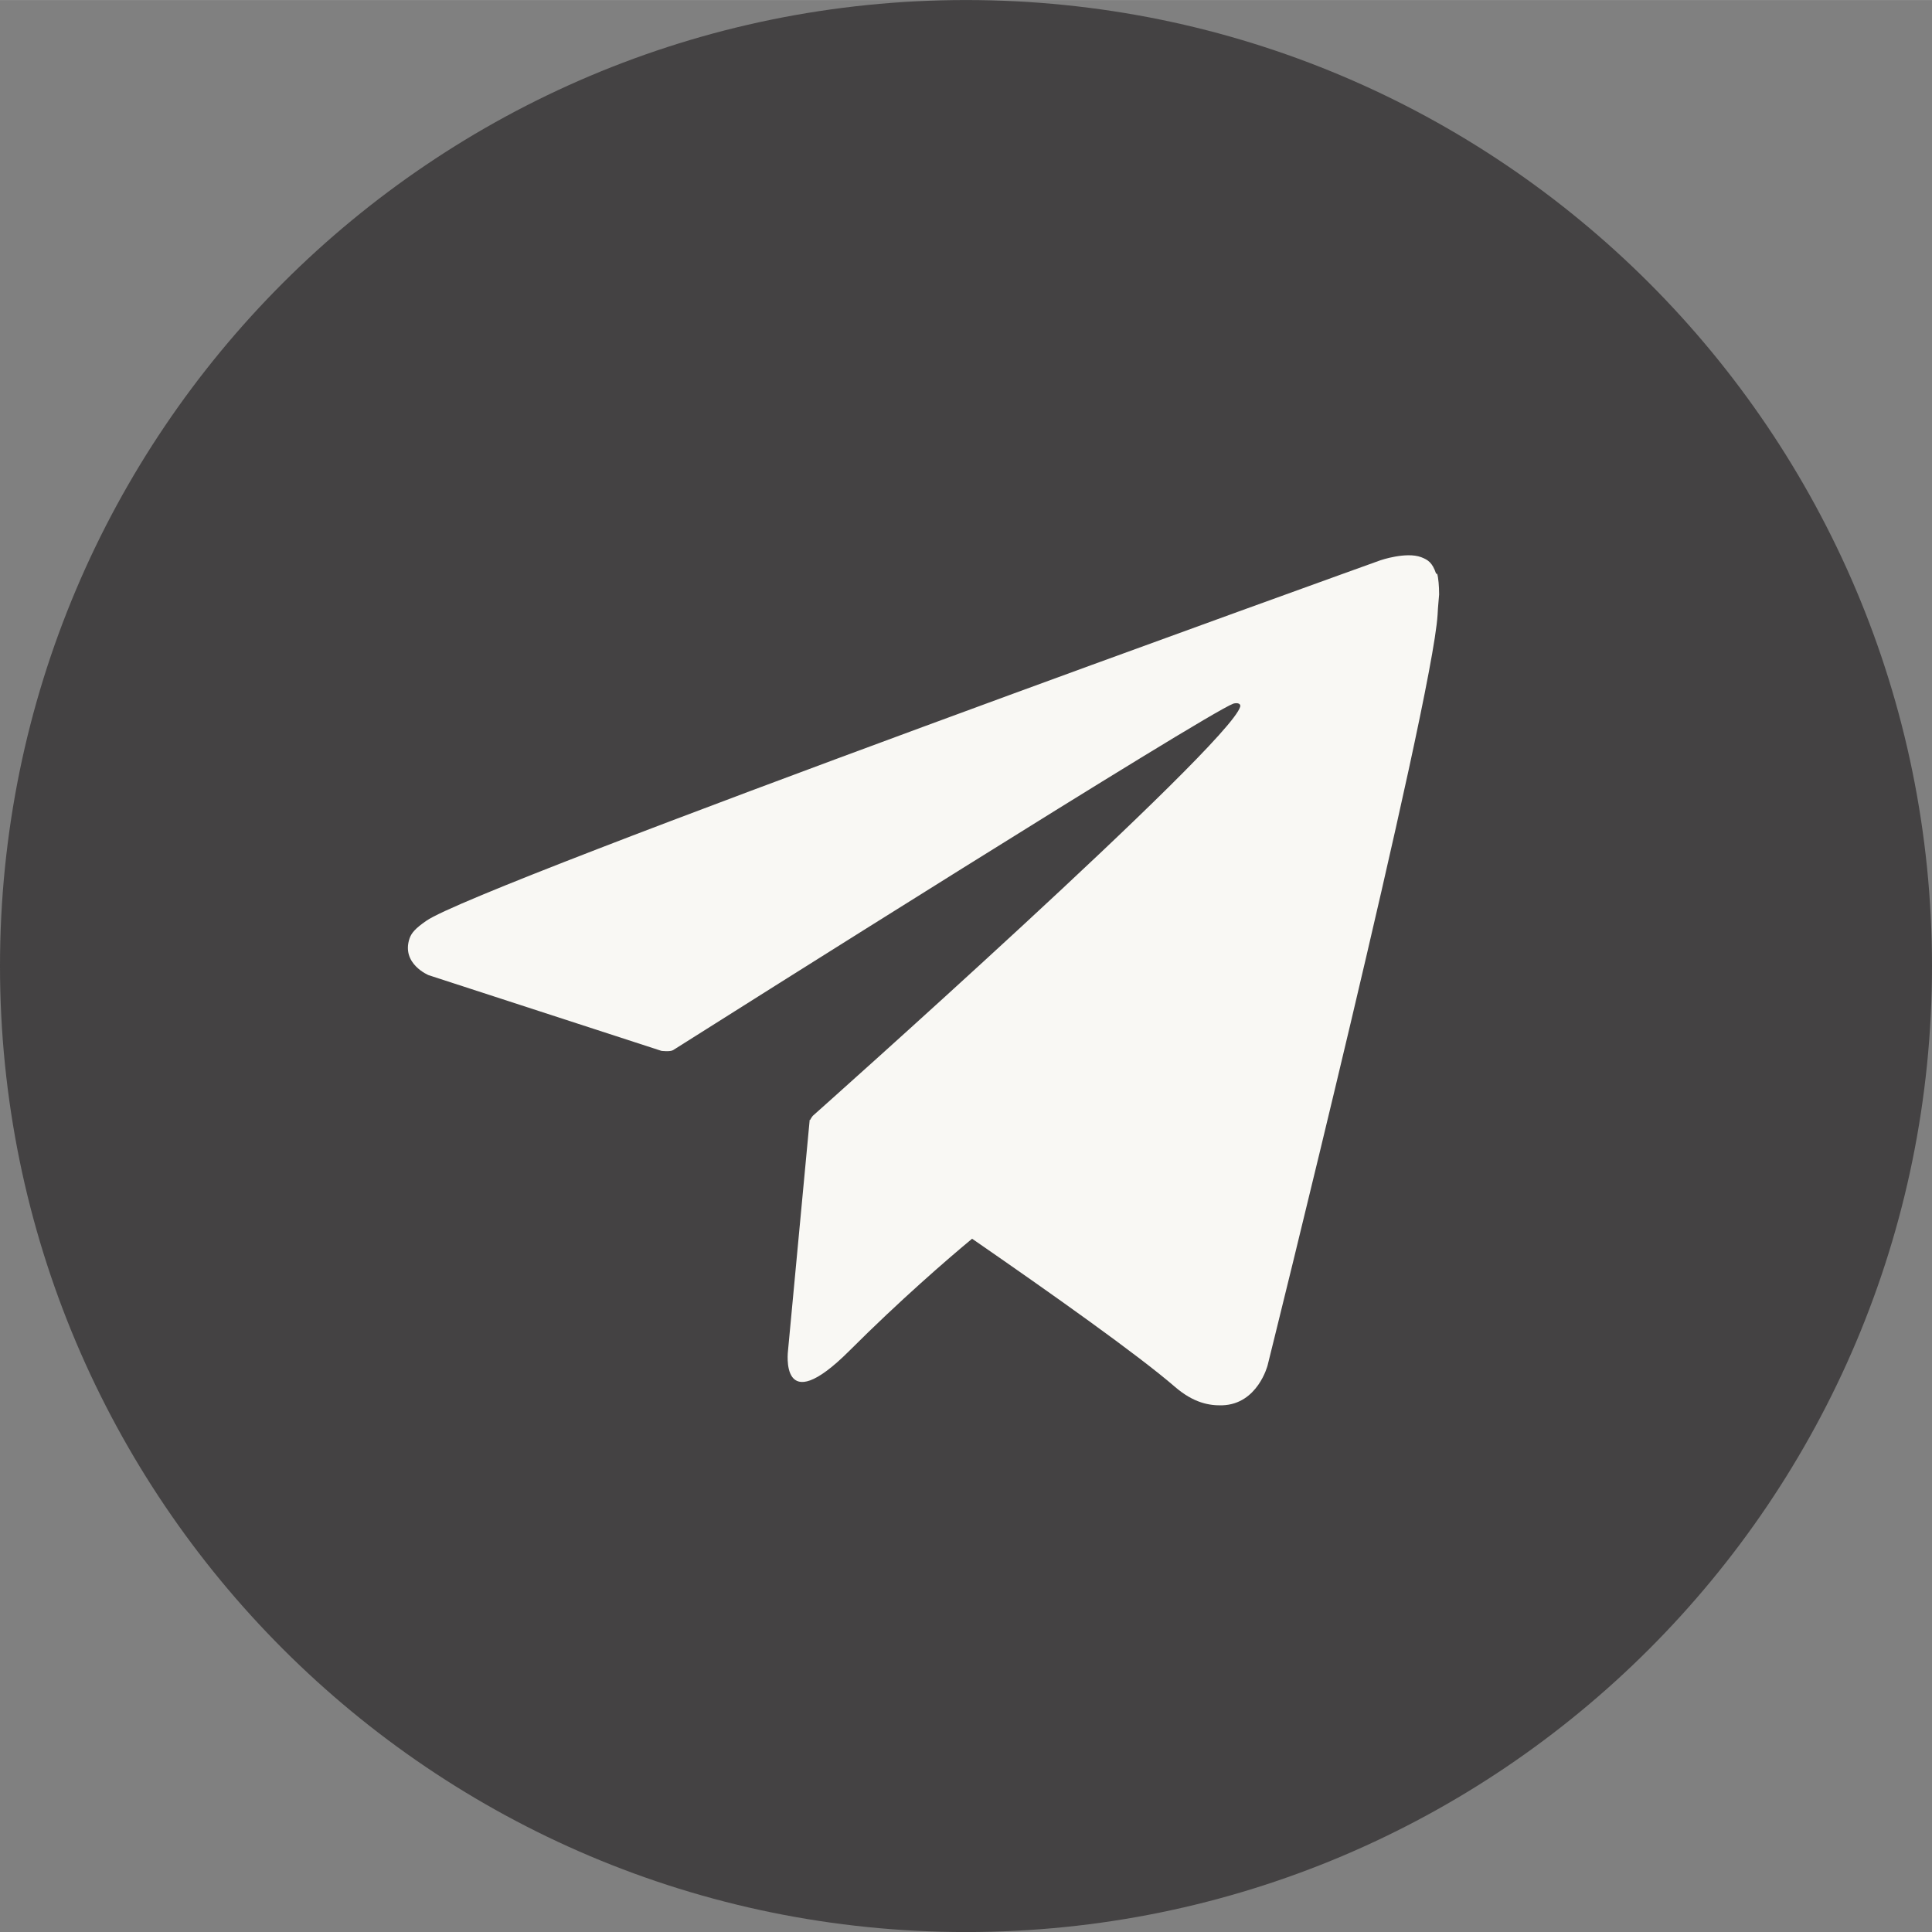 <?xml version="1.0" encoding="UTF-8"?> <!-- Creator: CorelDRAW 2020 (64-Bit) --> <svg xmlns="http://www.w3.org/2000/svg" xmlns:xlink="http://www.w3.org/1999/xlink" xmlns:xodm="http://www.corel.com/coreldraw/odm/2003" xml:space="preserve" width="47.625mm" height="47.627mm" style="shape-rendering:geometricPrecision; text-rendering:geometricPrecision; image-rendering:optimizeQuality; fill-rule:evenodd; clip-rule:evenodd" viewBox="0 0 50.8 50.8"><rect x="0" y="0" width="50.8" height="50.8" fill="#808080" stroke="none"/> <defs> <style type="text/css"> <![CDATA[ .fil0 {fill:#444243;fill-rule:nonzero} .fil1 {fill:#F9F8F4;fill-rule:nonzero} ]]> </style> </defs> <g id="Слой_x0020_1">  <path class="fil0" d="M25.4 0c-14.03,0 -25.4,11.37 -25.4,25.4 0,14.02 11.37,25.4 25.4,25.4 14.03,0 25.4,-11.37 25.4,-25.4 0,-14.03 -11.37,-25.4 -25.4,-25.4z"></path> <path class="fil1" d="M37.76 15.08c-0.1,-0.29 -0.21,-0.36 -0.39,-0.43 -0.4,-0.15 -1.07,0.08 -1.07,0.08 0,0 -23.74,8.53 -25.09,9.48 -0.29,0.2 -0.39,0.32 -0.44,0.46 -0.23,0.67 0.5,0.97 0.5,0.97l6.12 1.99c0,0 0.23,0.03 0.31,-0.02 1.39,-0.88 14,-8.84 14.73,-9.11 0.11,-0.03 0.2,0 0.18,0.08 -0.29,1.02 -11.24,10.76 -11.24,10.76 0,0 -0.04,0.05 -0.07,0.11l-0.01 -0.01 -0.57 6.07c0,0 -0.24,1.86 1.62,0 1.31,-1.31 2.58,-2.41 3.22,-2.94 2.1,1.45 4.37,3.06 5.34,3.9 0.49,0.42 0.9,0.49 1.24,0.48 0.93,-0.03 1.19,-1.05 1.19,-1.05 0,0 4.33,-17.41 4.47,-19.74 0.01,-0.23 0.03,-0.37 0.04,-0.53 0,-0.22 -0.02,-0.44 -0.05,-0.54z"></path> </g> </svg> 